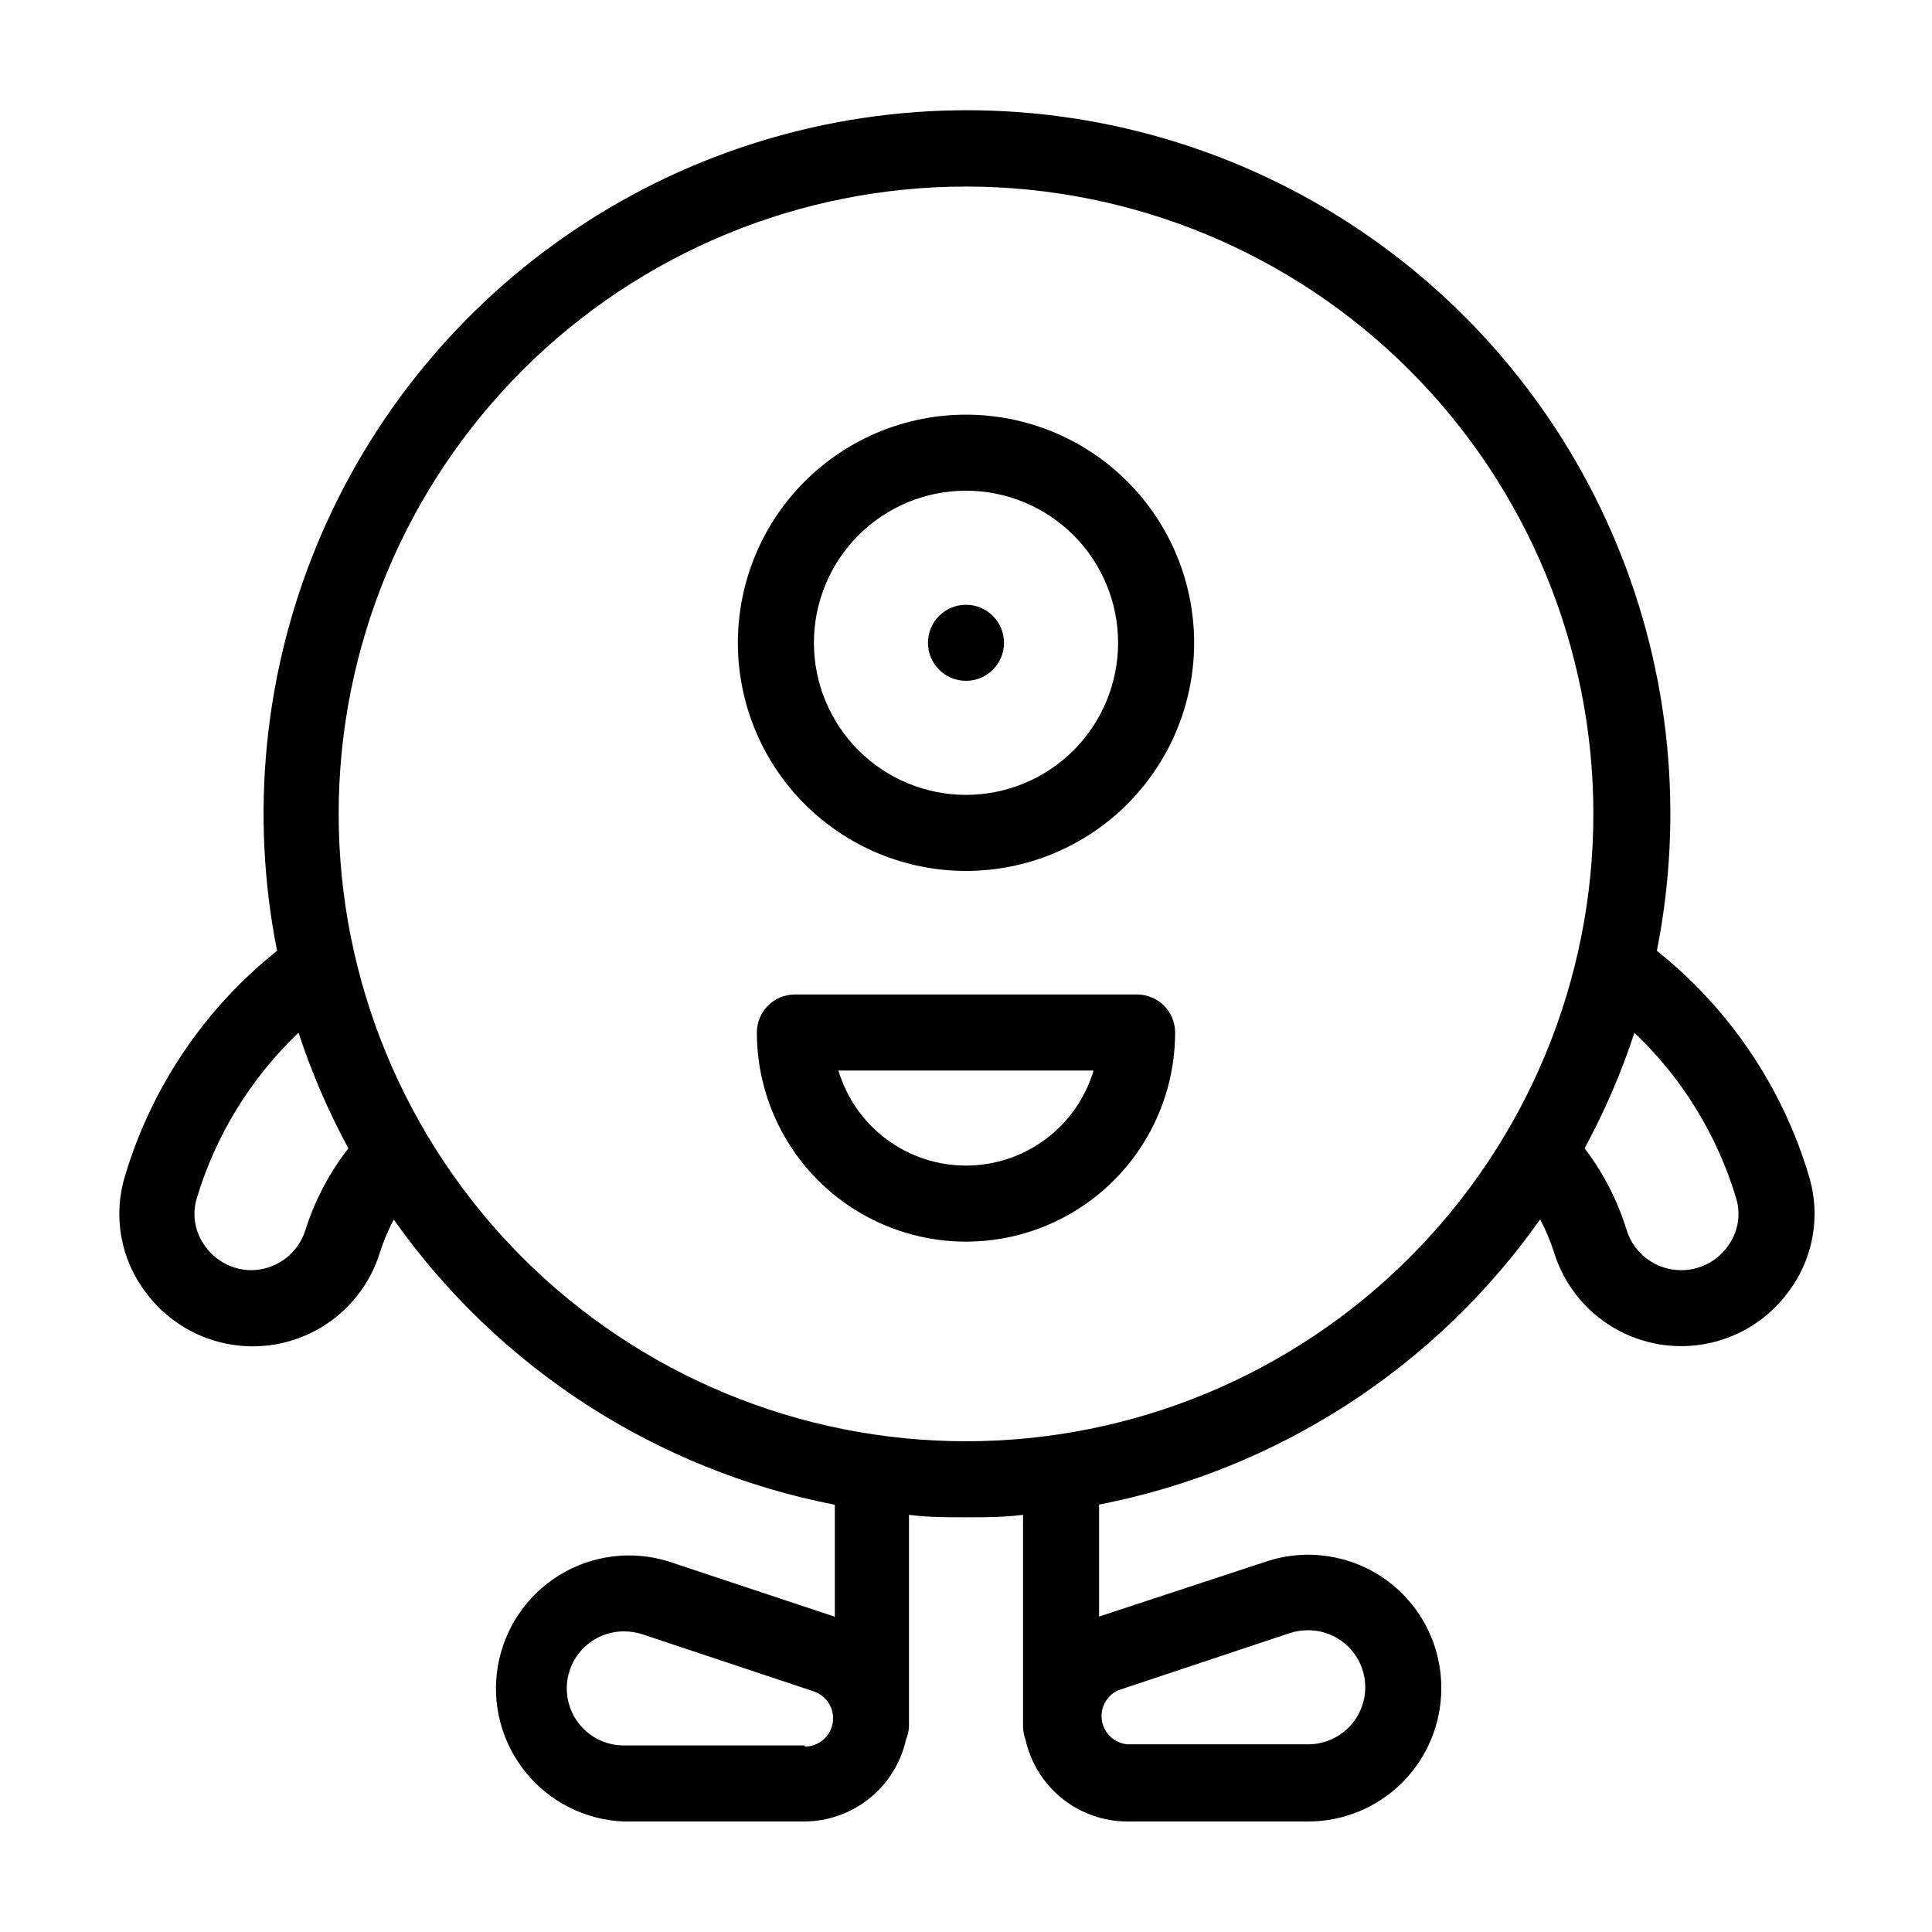 <?xml version="1.0" encoding="UTF-8"?>
<!-- Uploaded to: SVG Repo, www.svgrepo.com, Generator: SVG Repo Mixer Tools -->
<svg fill="#000000" width="800px" height="800px" version="1.1" viewBox="144 144 512 512" xmlns="http://www.w3.org/2000/svg">
 <g>
  <path d="m623.39 455.67c-7.023-23.547-21.09-44.379-40.305-59.699 7.188-36.16 3.492-73.637-10.617-107.7-14.113-34.059-38.004-63.168-68.656-83.648-30.656-20.477-66.691-31.41-103.56-31.41-36.863 0-72.902 10.934-103.55 31.41-30.656 20.48-54.547 49.59-68.66 83.648-14.109 34.059-17.805 71.535-10.617 107.7-19.215 15.32-33.281 36.152-40.305 59.699-3.219 10.527-1.195 21.957 5.441 30.734 5.184 7.055 12.805 11.93 21.379 13.676 8.578 1.75 17.5 0.242 25.031-4.223 7.527-4.465 13.129-11.57 15.711-19.934 0.953-3.012 2.184-5.93 3.676-8.715 27.77 39.309 69.641 66.383 116.88 75.57v29.676l-44.082-14.66c-9.699-3.012-20.227-1.695-28.883 3.613-8.66 5.305-14.609 14.086-16.328 24.098-1.719 10.008 0.961 20.273 7.352 28.164s15.871 12.645 26.02 13.043h47.762c6.293-0.008 12.395-2.156 17.301-6.094 4.91-3.938 8.332-9.43 9.703-15.566 0.48-1.117 0.754-2.312 0.805-3.527v-56.074c5.039 0.652 10.078 0.652 15.117 0.652s10.078 0 15.113-0.656v56.078c0.004 1.203 0.227 2.398 0.656 3.527 1.371 6.137 4.793 11.629 9.699 15.566 4.91 3.938 11.012 6.086 17.305 6.094h47.91c9.355 0 18.324-3.715 24.938-10.328 6.613-6.613 10.328-15.582 10.328-24.938 0.055-11.398-5.406-22.117-14.656-28.777-9.254-6.66-21.152-8.438-31.945-4.777l-44.082 14.512v-29.676c47.242-9.188 89.113-36.262 116.88-75.57 1.492 2.785 2.723 5.703 3.68 8.715 2.582 8.367 8.18 15.473 15.711 19.934 7.527 4.465 16.449 5.973 25.027 4.223 8.578-1.746 16.199-6.621 21.379-13.676 6.621-8.766 8.645-20.172 5.441-30.684zm-266.16 150.89h-47.914c-4.008 0-7.852-1.59-10.688-4.426-2.836-2.832-4.426-6.68-4.426-10.688 0-4.008 1.59-7.852 4.426-10.688 2.836-2.832 6.68-4.426 10.688-4.426 1.711-0.004 3.414 0.27 5.039 0.805l45.344 15.113v0.004c3.461 1.18 5.566 4.691 4.984 8.305-0.586 3.613-3.695 6.277-7.356 6.305zm-132.3-136.58c-0.957 3.078-2.871 5.766-5.461 7.68-2.594 1.914-5.727 2.945-8.949 2.953-4.766-0.051-9.23-2.348-12.039-6.199-2.805-3.676-3.668-8.477-2.32-12.898 5.023-16.703 14.312-31.809 26.953-43.828 3.477 10.582 7.894 20.836 13.203 30.629-5.047 6.492-8.902 13.828-11.387 21.664zm215.38 121.97 45.344-15.113h-0.004c1.625-0.539 3.328-0.809 5.039-0.805 4.008 0 7.856 1.59 10.688 4.426 2.836 2.832 4.426 6.68 4.426 10.688 0 4.008-1.59 7.852-4.426 10.688-2.832 2.832-6.68 4.426-10.688 4.426h-47.91c-3.398-0.293-6.172-2.84-6.75-6.203-0.582-3.359 1.176-6.688 4.281-8.105zm-40.305-66c-44.094 0-86.383-17.516-117.56-48.695-31.18-31.18-48.695-73.465-48.695-117.56s17.516-86.383 48.695-117.56c31.18-31.18 73.469-48.695 117.56-48.695s86.379 17.516 117.56 48.695c31.18 31.18 48.695 73.469 48.695 117.56s-17.516 86.379-48.695 117.56c-31.18 31.18-73.465 48.695-117.56 48.695zm201.77-51.539c-2.863 3.922-7.438 6.227-12.293 6.199-3.219-0.008-6.356-1.039-8.949-2.953-2.59-1.914-4.504-4.602-5.457-7.68-2.41-7.82-6.18-15.152-11.137-21.664 5.309-9.793 9.727-20.047 13.199-30.629 12.641 12.02 21.934 27.125 26.953 43.828 1.352 4.422 0.488 9.223-2.316 12.898z"/>
  <path d="m410.07 314.35c0 5.562-4.512 10.074-10.074 10.074-5.566 0-10.078-4.512-10.078-10.074 0-5.566 4.512-10.078 10.078-10.078 5.562 0 10.074 4.512 10.074 10.078"/>
  <path d="m400 253.89c-16.035 0-31.414 6.367-42.75 17.707-11.34 11.336-17.707 26.715-17.707 42.75 0 16.035 6.367 31.41 17.707 42.75 11.336 11.336 26.715 17.707 42.75 17.707 16.031 0 31.41-6.371 42.75-17.707 11.336-11.34 17.707-26.715 17.707-42.75 0-16.035-6.371-31.414-17.707-42.75-11.34-11.34-26.719-17.707-42.75-17.707zm0 100.76c-10.691 0-20.941-4.246-28.5-11.805-7.559-7.559-11.805-17.812-11.805-28.5 0-10.691 4.246-20.941 11.805-28.5 7.559-7.559 17.809-11.805 28.5-11.805 10.688 0 20.941 4.246 28.5 11.805 7.559 7.559 11.805 17.809 11.805 28.5 0 10.688-4.246 20.941-11.805 28.5-7.559 7.559-17.812 11.805-28.5 11.805z"/>
  <path d="m445.34 407.55h-90.684c-5.566 0-10.078 4.512-10.078 10.078 0 19.797 10.562 38.094 27.711 47.992 17.148 9.902 38.273 9.902 55.418 0 17.148-9.898 27.711-28.195 27.711-47.992 0-2.672-1.062-5.234-2.953-7.125-1.887-1.891-4.449-2.953-7.125-2.953zm-45.344 45.344h0.004c-7.598 0.004-14.992-2.449-21.082-6.988-6.094-4.539-10.555-10.922-12.727-18.203h67.613c-2.172 7.281-6.633 13.664-12.727 18.203-6.09 4.539-13.484 6.992-21.078 6.988z"/>
 </g>
</svg>
